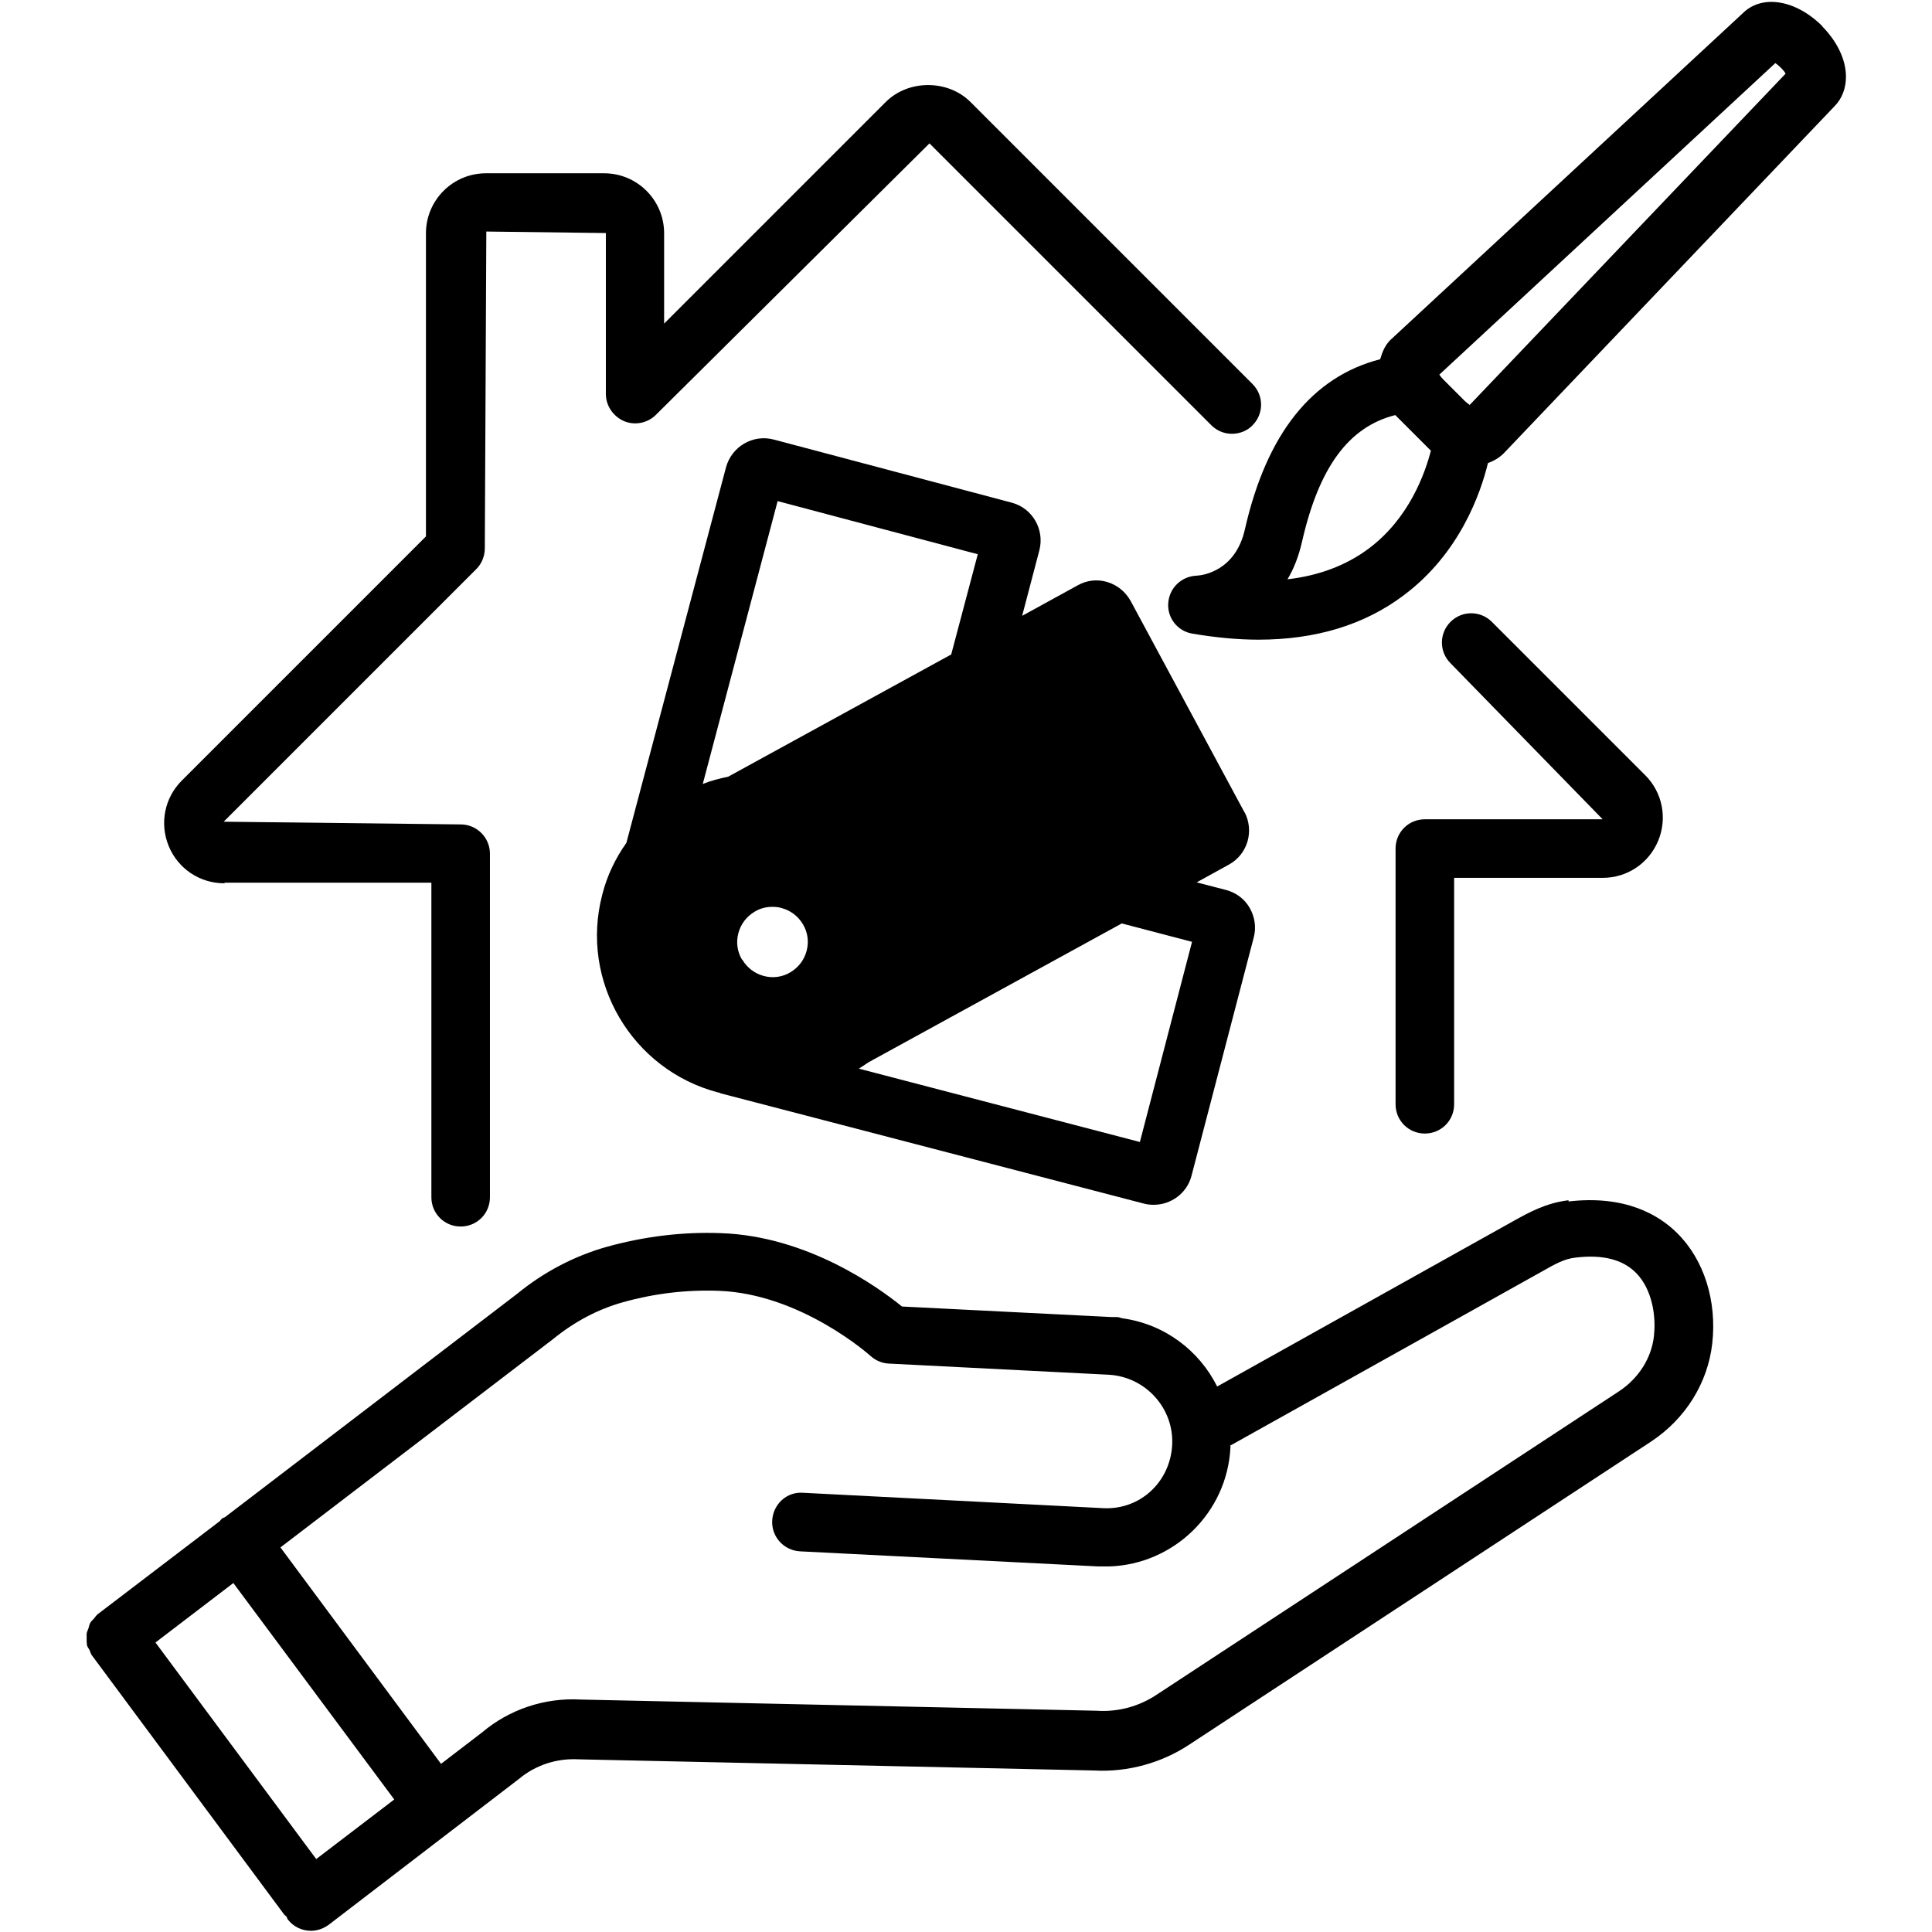 <?xml version="1.0" encoding="UTF-8"?>
<svg id="Layer_1" xmlns="http://www.w3.org/2000/svg" version="1.1" viewBox="0 0 64 64">
  <!-- Generator: Adobe Illustrator 29.5.1, SVG Export Plug-In . SVG Version: 2.1.0 Build 141)  -->
  <path d="M7.45,29.24h6.84v10.42c0,.54.43.97.97.97s.97-.43.97-.97v-11.38c0-.53-.43-.97-.97-.97l-7.85-.09,8.37-8.37c.18-.18.28-.43.28-.69l.05-10.49,3.96.05v5.33c0,.39.24.74.6.9.36.15.78.07,1.06-.21l9.06-8.99,2.02,2.02,7.32,7.32c.19.19.44.28.68.28s.5-.09.68-.28c.38-.38.38-.99,0-1.37l-7.32-7.32s0,0,0,0l-2.02-2.02c-.75-.75-2.06-.75-2.81,0l-7.34,7.34v-2.99c0-1.1-.89-1.99-1.99-1.99h-3.91c-1.1,0-1.99.89-1.99,1.99v10.04l-8.09,8.09c-.57.57-.74,1.42-.43,2.17.31.75,1.03,1.23,1.84,1.23Z"/>
  <path d="M46.23,28.12v8.46c0,.54.43.97.97.97s.97-.43.97-.97v-7.5h4.92c.81,0,1.53-.48,1.84-1.23s.14-1.6-.43-2.17l-5.08-5.08c-.38-.38-.99-.38-1.37,0-.38.38-.38.99,0,1.37l5.04,5.17h-5.89c-.54,0-.97.43-.97.97Z"/>
  <path d="M60.37.87c-.89-.89-2.01-1.06-2.64-.43l-11.68,10.83c-.17.17-.26.39-.33.63-2.25.58-3.76,2.46-4.48,5.63-.31,1.39-1.4,1.53-1.6,1.54-.5.02-.9.4-.94.9-.04.5.31.94.8,1.02.77.13,1.5.2,2.19.2,1.89,0,3.51-.49,4.81-1.47,1.86-1.39,2.55-3.39,2.79-4.38.19-.07.37-.17.52-.32l10.96-11.5c.25-.25.38-.6.38-.98,0-.56-.29-1.17-.8-1.68ZM45.33,18.18c-.74.55-1.64.89-2.68,1.01.21-.35.37-.76.48-1.24.56-2.46,1.54-3.81,3.09-4.2l1.18,1.18c-.19.73-.71,2.24-2.07,3.25ZM48.68,13.41c-.05-.04-.11-.08-.17-.14l-.69-.69c-.06-.06-.11-.12-.14-.17l11.13-10.32c.06.04.12.09.19.16s.12.13.15.19l-10.47,10.98Z"/>
  <path d="M41.22,26.9l-3.77-7c-.17-.3-.44-.52-.77-.62-.33-.1-.68-.06-.98.11l-1.84,1.01.57-2.17h0c.18-.69-.23-1.4-.92-1.58l-7.88-2.09c-.69-.18-1.39.23-1.58.92l-3.3,12.44c-.36.51-.64,1.08-.8,1.72-.75,2.86.98,5.8,3.84,6.55h.02s.05.02.07.03l14.01,3.65c.11.03.22.04.33.04.57,0,1.1-.38,1.25-.96l2.06-7.89c.09-.33.04-.68-.13-.98-.17-.3-.45-.51-.79-.6l-.97-.25,1.07-.59c.62-.34.85-1.12.51-1.75ZM24.58,31.79c-.16-.27-.2-.58-.12-.88.08-.3.27-.55.54-.71.18-.11.38-.16.59-.16.1,0,.2.01.3.04.3.08.55.27.71.54.16.27.2.58.12.88-.08.3-.27.55-.54.71-.27.16-.58.2-.88.12-.3-.08-.55-.27-.71-.54ZM25.76,16.6l6.63,1.76-.88,3.32-7.39,4.05c-.29.06-.57.13-.84.24l2.48-9.37ZM39.49,31.19l-1.73,6.64-9.31-2.43c.11-.07.22-.14.32-.21l8.39-4.6,2.33.61Z"/>
  <path d="M51.96,39.76c-.76.09-1.34.42-1.81.68l-9.83,5.49c-.6-1.2-1.75-2.07-3.14-2.26-.06-.01-.11-.04-.17-.04h-.17s0,0,0,0c0,0,0,0,0,0l-6.96-.35c-.79-.64-3.13-2.33-5.99-2.43-1.28-.05-2.55.11-3.78.45-1.07.3-2.09.83-2.98,1.56l-9.68,7.4s-.06.02-.09.04c-.03.02-.05.06-.08.09l-4.04,3.08c-.05.04-.09.1-.13.15-.04.05-.09.08-.12.14-.03.05-.04.12-.06.18-.02.06-.05.11-.06.18,0,.06,0,.12,0,.17,0,.07,0,.13.01.2.01.06.05.11.08.16.03.06.04.12.08.18l6.38,8.6s.05.04.07.06c.02.03.02.06.04.09.19.25.48.38.77.38.21,0,.41-.07.59-.2l6.3-4.83c.55-.46,1.25-.69,1.98-.65l17.08.37c1.11.06,2.23-.25,3.15-.86l15.3-10.04c1.13-.75,1.87-1.93,2.02-3.24.16-1.41-.27-2.78-1.16-3.66-.6-.6-1.72-1.27-3.6-1.05ZM10.48,61.59l-5.33-7.18,2.58-1.97,5.33,7.17-2.58,1.97ZM54.79,44.25c-.08.74-.51,1.41-1.16,1.84l-15.3,10.04c-.58.39-1.28.59-2.01.54l-17.08-.37c-1.2-.07-2.37.33-3.26,1.08l-1.37,1.05-5.32-7.17,9.03-6.9c.71-.58,1.49-.99,2.31-1.22,1.03-.29,2.1-.42,3.18-.38,2.73.1,5.01,2.14,5.03,2.16.17.15.38.24.6.25l7.29.37c1.22.07,2.16,1.11,2.1,2.32-.06,1.21-1.04,2.16-2.28,2.1l-9.95-.51c-.54-.04-.99.38-1.02.92-.03.53.38.99.92,1.02l9.88.5s.02,0,.03,0h.18s.03,0,.05,0c.04,0,.08,0,.11,0,2.13-.07,3.9-1.77,4.01-3.94,0-.03,0-.05,0-.08.02,0,.04,0,.06-.02l10.33-5.77c.34-.19.66-.38,1.04-.42.89-.11,1.56.06,2,.5.55.55.67,1.46.6,2.07Z"/>
</svg>